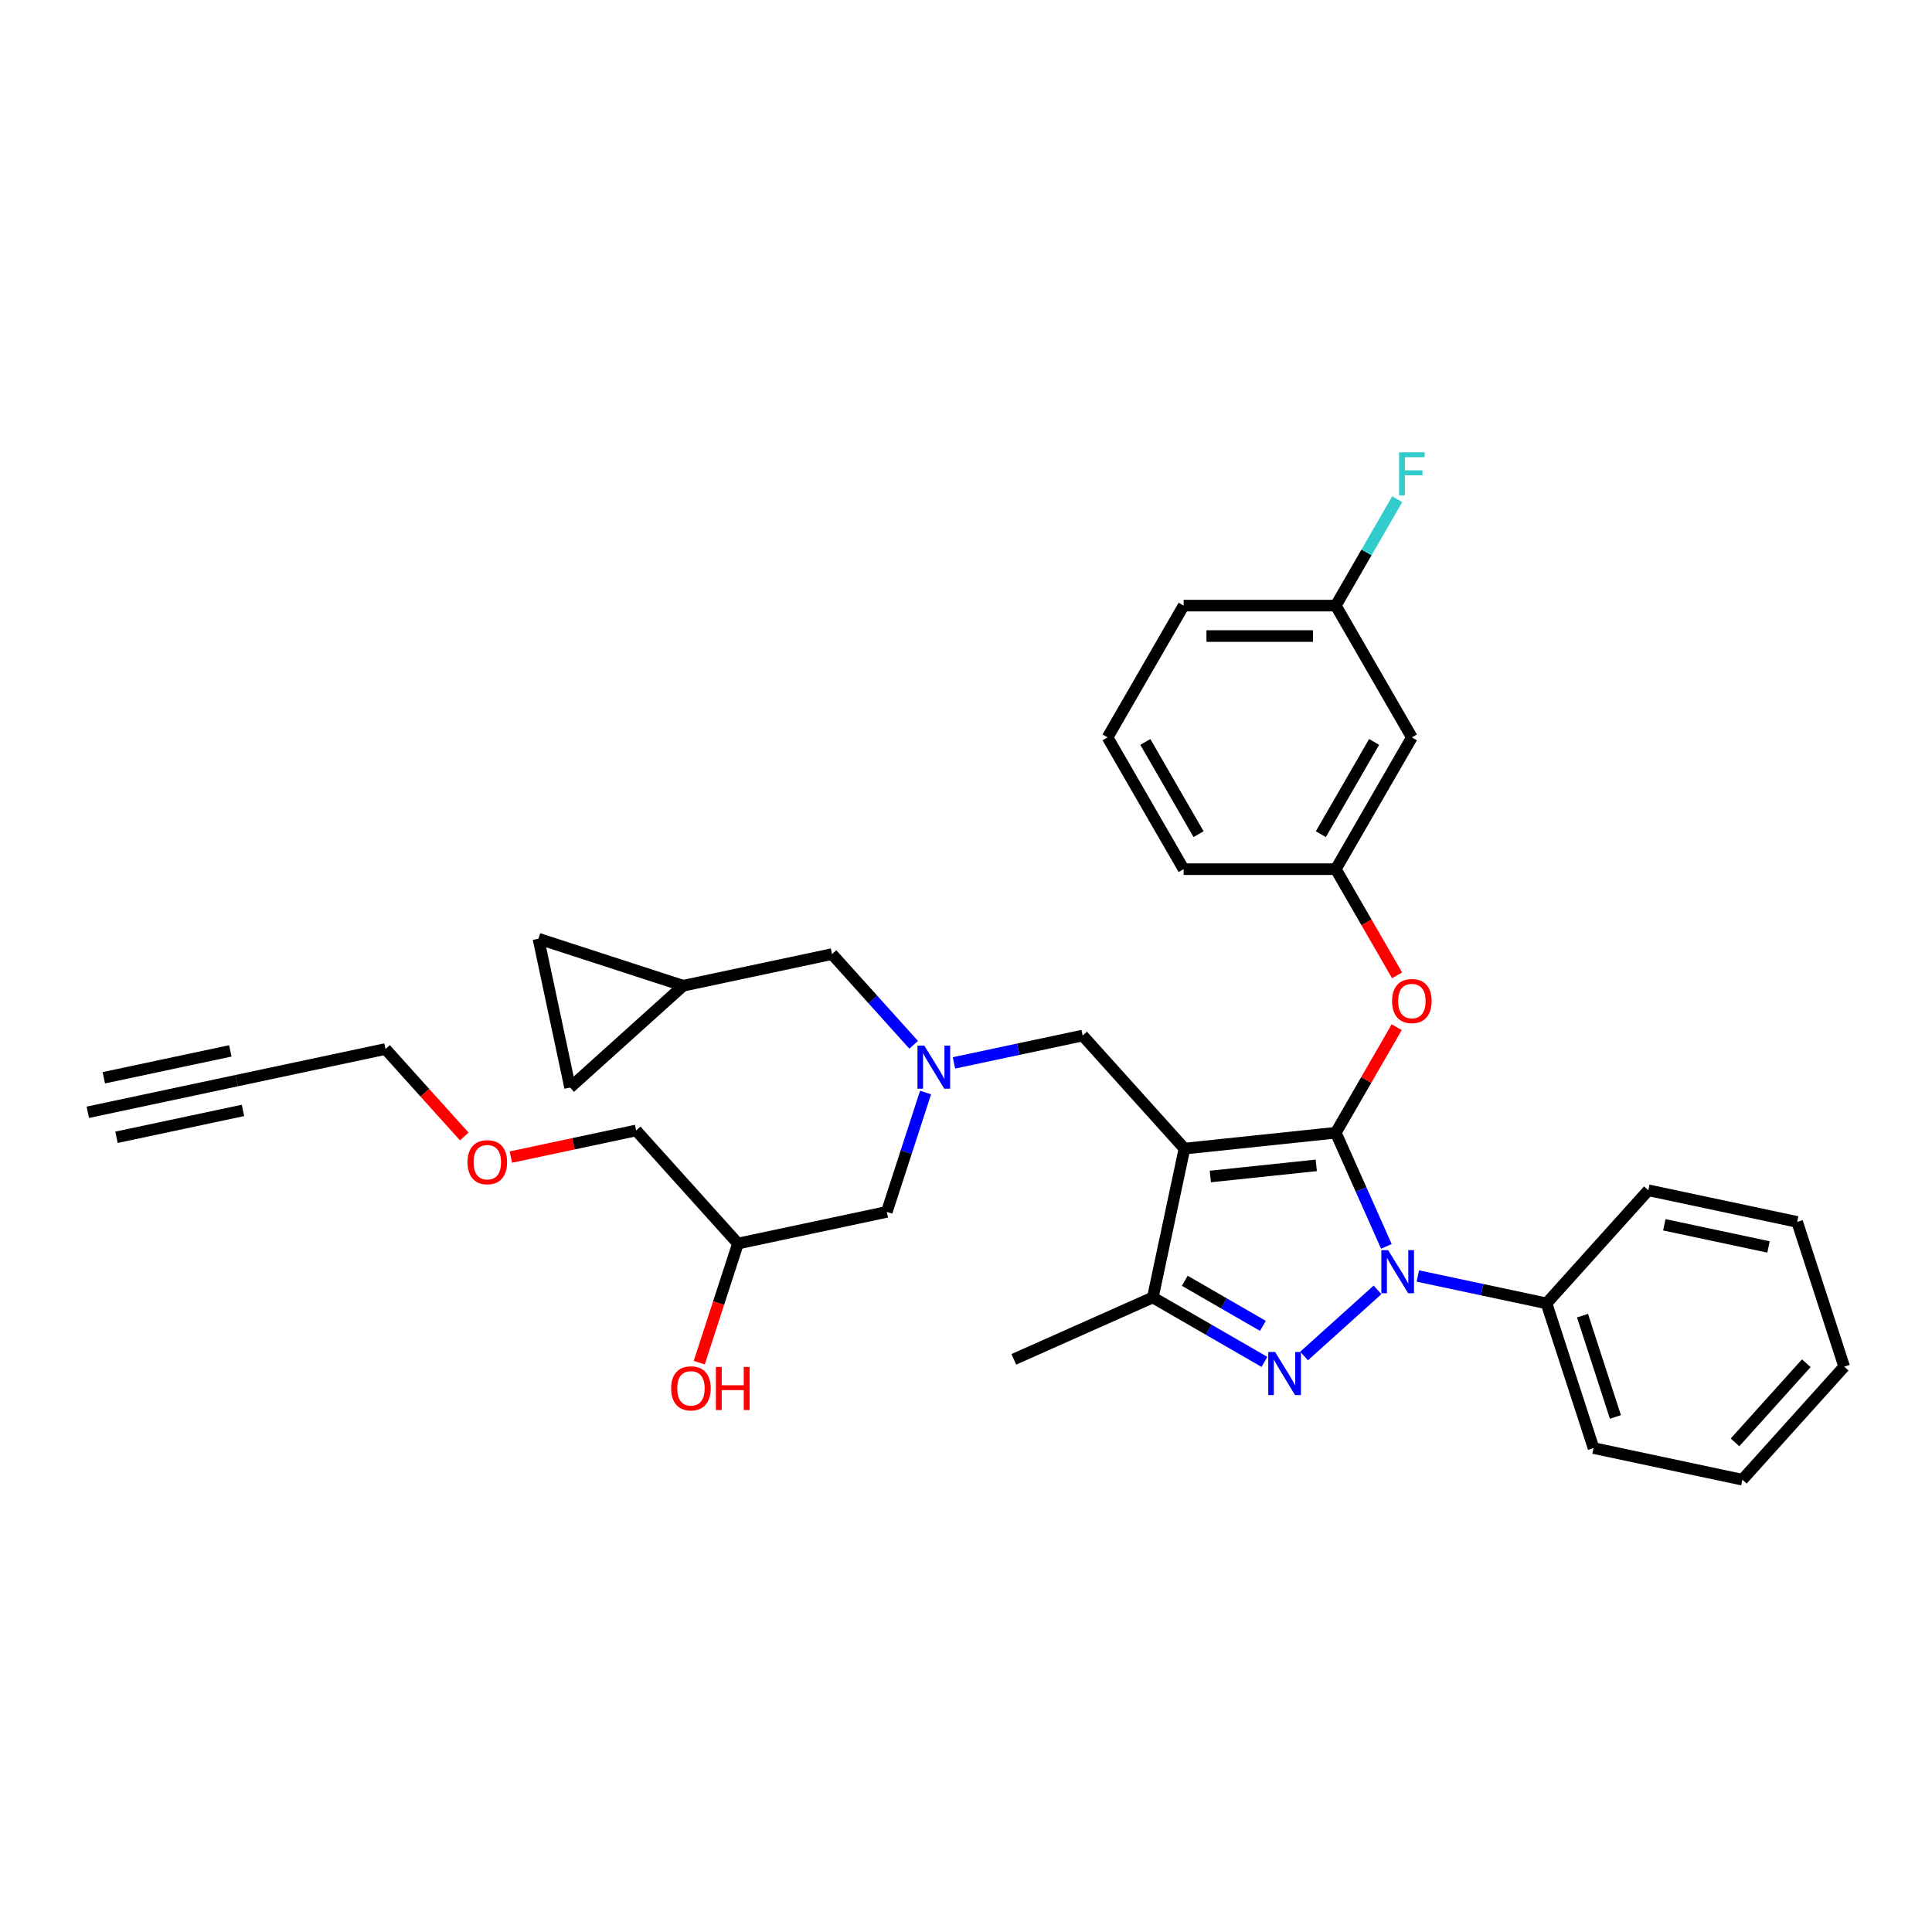 <?xml version='1.0' encoding='iso-8859-1'?>
<svg version='1.1' baseProfile='full'
              xmlns='http://www.w3.org/2000/svg'
                      xmlns:rdkit='http://www.rdkit.org/xml'
                      xmlns:xlink='http://www.w3.org/1999/xlink'
                  xml:space='preserve'
width='1000px' height='1000px' viewBox='0 0 1000 1000'>
<!-- END OF HEADER -->
<rect style='opacity:1.0;fill:#FFFFFF;stroke:none' width='1000' height='1000' x='0' y='0'> </rect>
<path class='bond-0' d='M 691.401,586.291 L 613.075,594.524' style='fill:none;fill-rule:evenodd;stroke:#000000;stroke-width:6px;stroke-linecap:butt;stroke-linejoin:miter;stroke-opacity:1' />
<path class='bond-0' d='M 681.299,603.191 L 626.47,608.954' style='fill:none;fill-rule:evenodd;stroke:#000000;stroke-width:6px;stroke-linecap:butt;stroke-linejoin:miter;stroke-opacity:1' />
<path class='bond-1' d='M 691.401,586.291 L 704.497,615.705' style='fill:none;fill-rule:evenodd;stroke:#000000;stroke-width:6px;stroke-linecap:butt;stroke-linejoin:miter;stroke-opacity:1' />
<path class='bond-1' d='M 704.497,615.705 L 717.593,645.119' style='fill:none;fill-rule:evenodd;stroke:#0000FF;stroke-width:6px;stroke-linecap:butt;stroke-linejoin:miter;stroke-opacity:1' />
<path class='bond-4' d='M 691.401,586.291 L 707.166,558.985' style='fill:none;fill-rule:evenodd;stroke:#000000;stroke-width:6px;stroke-linecap:butt;stroke-linejoin:miter;stroke-opacity:1' />
<path class='bond-4' d='M 707.166,558.985 L 722.932,531.678' style='fill:none;fill-rule:evenodd;stroke:#FF0000;stroke-width:6px;stroke-linecap:butt;stroke-linejoin:miter;stroke-opacity:1' />
<path class='bond-3' d='M 613.075,594.524 L 596.7,671.561' style='fill:none;fill-rule:evenodd;stroke:#000000;stroke-width:6px;stroke-linecap:butt;stroke-linejoin:miter;stroke-opacity:1' />
<path class='bond-5' d='M 613.075,594.524 L 560.375,535.995' style='fill:none;fill-rule:evenodd;stroke:#000000;stroke-width:6px;stroke-linecap:butt;stroke-linejoin:miter;stroke-opacity:1' />
<path class='bond-2' d='M 713.007,667.629 L 674.983,701.866' style='fill:none;fill-rule:evenodd;stroke:#0000FF;stroke-width:6px;stroke-linecap:butt;stroke-linejoin:miter;stroke-opacity:1' />
<path class='bond-9' d='M 733.862,660.457 L 767.167,667.536' style='fill:none;fill-rule:evenodd;stroke:#0000FF;stroke-width:6px;stroke-linecap:butt;stroke-linejoin:miter;stroke-opacity:1' />
<path class='bond-9' d='M 767.167,667.536 L 800.472,674.615' style='fill:none;fill-rule:evenodd;stroke:#000000;stroke-width:6px;stroke-linecap:butt;stroke-linejoin:miter;stroke-opacity:1' />
<path class='bond-33' d='M 654.479,704.919 L 625.589,688.24' style='fill:none;fill-rule:evenodd;stroke:#0000FF;stroke-width:6px;stroke-linecap:butt;stroke-linejoin:miter;stroke-opacity:1' />
<path class='bond-33' d='M 625.589,688.24 L 596.7,671.561' style='fill:none;fill-rule:evenodd;stroke:#000000;stroke-width:6px;stroke-linecap:butt;stroke-linejoin:miter;stroke-opacity:1' />
<path class='bond-33' d='M 653.688,686.274 L 633.465,674.599' style='fill:none;fill-rule:evenodd;stroke:#0000FF;stroke-width:6px;stroke-linecap:butt;stroke-linejoin:miter;stroke-opacity:1' />
<path class='bond-33' d='M 633.465,674.599 L 613.242,662.923' style='fill:none;fill-rule:evenodd;stroke:#000000;stroke-width:6px;stroke-linecap:butt;stroke-linejoin:miter;stroke-opacity:1' />
<path class='bond-20' d='M 596.7,671.561 L 524.751,703.594' style='fill:none;fill-rule:evenodd;stroke:#000000;stroke-width:6px;stroke-linecap:butt;stroke-linejoin:miter;stroke-opacity:1' />
<path class='bond-13' d='M 723.132,504.838 L 707.266,477.358' style='fill:none;fill-rule:evenodd;stroke:#FF0000;stroke-width:6px;stroke-linecap:butt;stroke-linejoin:miter;stroke-opacity:1' />
<path class='bond-13' d='M 707.266,477.358 L 691.401,449.878' style='fill:none;fill-rule:evenodd;stroke:#000000;stroke-width:6px;stroke-linecap:butt;stroke-linejoin:miter;stroke-opacity:1' />
<path class='bond-6' d='M 560.375,535.995 L 527.071,543.074' style='fill:none;fill-rule:evenodd;stroke:#000000;stroke-width:6px;stroke-linecap:butt;stroke-linejoin:miter;stroke-opacity:1' />
<path class='bond-6' d='M 527.071,543.074 L 493.766,550.153' style='fill:none;fill-rule:evenodd;stroke:#0000FF;stroke-width:6px;stroke-linecap:butt;stroke-linejoin:miter;stroke-opacity:1' />
<path class='bond-15' d='M 472.911,540.789 L 451.775,517.315' style='fill:none;fill-rule:evenodd;stroke:#0000FF;stroke-width:6px;stroke-linecap:butt;stroke-linejoin:miter;stroke-opacity:1' />
<path class='bond-15' d='M 451.775,517.315 L 430.639,493.841' style='fill:none;fill-rule:evenodd;stroke:#000000;stroke-width:6px;stroke-linecap:butt;stroke-linejoin:miter;stroke-opacity:1' />
<path class='bond-16' d='M 479.075,565.491 L 469.038,596.382' style='fill:none;fill-rule:evenodd;stroke:#0000FF;stroke-width:6px;stroke-linecap:butt;stroke-linejoin:miter;stroke-opacity:1' />
<path class='bond-16' d='M 469.038,596.382 L 459.001,627.273' style='fill:none;fill-rule:evenodd;stroke:#000000;stroke-width:6px;stroke-linecap:butt;stroke-linejoin:miter;stroke-opacity:1' />
<path class='bond-7' d='M 122.491,559.34 L 199.528,542.965' style='fill:none;fill-rule:evenodd;stroke:#000000;stroke-width:6px;stroke-linecap:butt;stroke-linejoin:miter;stroke-opacity:1' />
<path class='bond-8' d='M 122.491,559.34 L 45.455,575.715' style='fill:none;fill-rule:evenodd;stroke:#000000;stroke-width:6px;stroke-linecap:butt;stroke-linejoin:miter;stroke-opacity:1' />
<path class='bond-8' d='M 119.216,543.933 L 53.735,557.851' style='fill:none;fill-rule:evenodd;stroke:#000000;stroke-width:6px;stroke-linecap:butt;stroke-linejoin:miter;stroke-opacity:1' />
<path class='bond-8' d='M 125.766,574.747 L 60.285,588.666' style='fill:none;fill-rule:evenodd;stroke:#000000;stroke-width:6px;stroke-linecap:butt;stroke-linejoin:miter;stroke-opacity:1' />
<path class='bond-27' d='M 800.472,674.615 L 824.809,749.518' style='fill:none;fill-rule:evenodd;stroke:#000000;stroke-width:6px;stroke-linecap:butt;stroke-linejoin:miter;stroke-opacity:1' />
<path class='bond-27' d='M 819.103,680.983 L 836.139,733.415' style='fill:none;fill-rule:evenodd;stroke:#000000;stroke-width:6px;stroke-linecap:butt;stroke-linejoin:miter;stroke-opacity:1' />
<path class='bond-28' d='M 800.472,674.615 L 853.171,616.086' style='fill:none;fill-rule:evenodd;stroke:#000000;stroke-width:6px;stroke-linecap:butt;stroke-linejoin:miter;stroke-opacity:1' />
<path class='bond-10' d='M 353.602,510.216 L 430.639,493.841' style='fill:none;fill-rule:evenodd;stroke:#000000;stroke-width:6px;stroke-linecap:butt;stroke-linejoin:miter;stroke-opacity:1' />
<path class='bond-11' d='M 353.602,510.216 L 295.074,562.915' style='fill:none;fill-rule:evenodd;stroke:#000000;stroke-width:6px;stroke-linecap:butt;stroke-linejoin:miter;stroke-opacity:1' />
<path class='bond-12' d='M 353.602,510.216 L 278.699,485.878' style='fill:none;fill-rule:evenodd;stroke:#000000;stroke-width:6px;stroke-linecap:butt;stroke-linejoin:miter;stroke-opacity:1' />
<path class='bond-36' d='M 295.074,562.915 L 278.699,485.878' style='fill:none;fill-rule:evenodd;stroke:#000000;stroke-width:6px;stroke-linecap:butt;stroke-linejoin:miter;stroke-opacity:1' />
<path class='bond-14' d='M 691.401,449.878 L 730.78,381.672' style='fill:none;fill-rule:evenodd;stroke:#000000;stroke-width:6px;stroke-linecap:butt;stroke-linejoin:miter;stroke-opacity:1' />
<path class='bond-14' d='M 683.667,431.772 L 711.232,384.027' style='fill:none;fill-rule:evenodd;stroke:#000000;stroke-width:6px;stroke-linecap:butt;stroke-linejoin:miter;stroke-opacity:1' />
<path class='bond-25' d='M 691.401,449.878 L 612.643,449.878' style='fill:none;fill-rule:evenodd;stroke:#000000;stroke-width:6px;stroke-linecap:butt;stroke-linejoin:miter;stroke-opacity:1' />
<path class='bond-17' d='M 730.78,381.672 L 691.401,313.466' style='fill:none;fill-rule:evenodd;stroke:#000000;stroke-width:6px;stroke-linecap:butt;stroke-linejoin:miter;stroke-opacity:1' />
<path class='bond-18' d='M 459.001,627.273 L 381.964,643.648' style='fill:none;fill-rule:evenodd;stroke:#000000;stroke-width:6px;stroke-linecap:butt;stroke-linejoin:miter;stroke-opacity:1' />
<path class='bond-19' d='M 691.401,313.466 L 707.303,285.923' style='fill:none;fill-rule:evenodd;stroke:#000000;stroke-width:6px;stroke-linecap:butt;stroke-linejoin:miter;stroke-opacity:1' />
<path class='bond-19' d='M 707.303,285.923 L 723.205,258.38' style='fill:none;fill-rule:evenodd;stroke:#33CCCC;stroke-width:6px;stroke-linecap:butt;stroke-linejoin:miter;stroke-opacity:1' />
<path class='bond-29' d='M 691.401,313.466 L 612.643,313.466' style='fill:none;fill-rule:evenodd;stroke:#000000;stroke-width:6px;stroke-linecap:butt;stroke-linejoin:miter;stroke-opacity:1' />
<path class='bond-29' d='M 679.587,329.217 L 624.457,329.217' style='fill:none;fill-rule:evenodd;stroke:#000000;stroke-width:6px;stroke-linecap:butt;stroke-linejoin:miter;stroke-opacity:1' />
<path class='bond-21' d='M 381.964,643.648 L 371.947,674.476' style='fill:none;fill-rule:evenodd;stroke:#000000;stroke-width:6px;stroke-linecap:butt;stroke-linejoin:miter;stroke-opacity:1' />
<path class='bond-21' d='M 371.947,674.476 L 361.931,705.304' style='fill:none;fill-rule:evenodd;stroke:#FF0000;stroke-width:6px;stroke-linecap:butt;stroke-linejoin:miter;stroke-opacity:1' />
<path class='bond-26' d='M 381.964,643.648 L 329.265,585.119' style='fill:none;fill-rule:evenodd;stroke:#000000;stroke-width:6px;stroke-linecap:butt;stroke-linejoin:miter;stroke-opacity:1' />
<path class='bond-22' d='M 199.528,542.965 L 219.914,565.606' style='fill:none;fill-rule:evenodd;stroke:#000000;stroke-width:6px;stroke-linecap:butt;stroke-linejoin:miter;stroke-opacity:1' />
<path class='bond-22' d='M 219.914,565.606 L 240.3,588.247' style='fill:none;fill-rule:evenodd;stroke:#FF0000;stroke-width:6px;stroke-linecap:butt;stroke-linejoin:miter;stroke-opacity:1' />
<path class='bond-23' d='M 264.435,598.899 L 296.85,592.009' style='fill:none;fill-rule:evenodd;stroke:#FF0000;stroke-width:6px;stroke-linecap:butt;stroke-linejoin:miter;stroke-opacity:1' />
<path class='bond-23' d='M 296.85,592.009 L 329.265,585.119' style='fill:none;fill-rule:evenodd;stroke:#000000;stroke-width:6px;stroke-linecap:butt;stroke-linejoin:miter;stroke-opacity:1' />
<path class='bond-24' d='M 573.264,381.672 L 612.643,449.878' style='fill:none;fill-rule:evenodd;stroke:#000000;stroke-width:6px;stroke-linecap:butt;stroke-linejoin:miter;stroke-opacity:1' />
<path class='bond-24' d='M 592.812,384.027 L 620.378,431.772' style='fill:none;fill-rule:evenodd;stroke:#000000;stroke-width:6px;stroke-linecap:butt;stroke-linejoin:miter;stroke-opacity:1' />
<path class='bond-35' d='M 573.264,381.672 L 612.643,313.466' style='fill:none;fill-rule:evenodd;stroke:#000000;stroke-width:6px;stroke-linecap:butt;stroke-linejoin:miter;stroke-opacity:1' />
<path class='bond-31' d='M 824.809,749.518 L 901.846,765.893' style='fill:none;fill-rule:evenodd;stroke:#000000;stroke-width:6px;stroke-linecap:butt;stroke-linejoin:miter;stroke-opacity:1' />
<path class='bond-30' d='M 853.171,616.086 L 930.208,632.461' style='fill:none;fill-rule:evenodd;stroke:#000000;stroke-width:6px;stroke-linecap:butt;stroke-linejoin:miter;stroke-opacity:1' />
<path class='bond-30' d='M 861.452,633.95 L 915.377,645.412' style='fill:none;fill-rule:evenodd;stroke:#000000;stroke-width:6px;stroke-linecap:butt;stroke-linejoin:miter;stroke-opacity:1' />
<path class='bond-34' d='M 930.208,632.461 L 954.545,707.364' style='fill:none;fill-rule:evenodd;stroke:#000000;stroke-width:6px;stroke-linecap:butt;stroke-linejoin:miter;stroke-opacity:1' />
<path class='bond-32' d='M 901.846,765.893 L 954.545,707.364' style='fill:none;fill-rule:evenodd;stroke:#000000;stroke-width:6px;stroke-linecap:butt;stroke-linejoin:miter;stroke-opacity:1' />
<path class='bond-32' d='M 898.045,746.574 L 934.935,705.604' style='fill:none;fill-rule:evenodd;stroke:#000000;stroke-width:6px;stroke-linecap:butt;stroke-linejoin:miter;stroke-opacity:1' />
<path  class='atom-2' d='M 718.505 647.088
L 725.813 658.902
Q 726.538 660.067, 727.703 662.178
Q 728.869 664.289, 728.932 664.415
L 728.932 647.088
L 731.893 647.088
L 731.893 669.392
L 728.838 669.392
L 720.993 656.476
Q 720.08 654.964, 719.103 653.231
Q 718.158 651.498, 717.874 650.963
L 717.874 669.392
L 714.976 669.392
L 714.976 647.088
L 718.505 647.088
' fill='#0000FF'/>
<path  class='atom-3' d='M 659.976 699.787
L 667.285 711.601
Q 668.009 712.767, 669.175 714.877
Q 670.341 716.988, 670.404 717.114
L 670.404 699.787
L 673.365 699.787
L 673.365 722.092
L 670.309 722.092
L 662.465 709.175
Q 661.551 707.663, 660.575 705.93
Q 659.629 704.198, 659.346 703.662
L 659.346 722.092
L 656.448 722.092
L 656.448 699.787
L 659.976 699.787
' fill='#0000FF'/>
<path  class='atom-5' d='M 720.541 518.148
Q 720.541 512.792, 723.188 509.799
Q 725.834 506.807, 730.78 506.807
Q 735.726 506.807, 738.372 509.799
Q 741.019 512.792, 741.019 518.148
Q 741.019 523.566, 738.341 526.654
Q 735.663 529.709, 730.78 529.709
Q 725.866 529.709, 723.188 526.654
Q 720.541 523.598, 720.541 518.148
M 730.78 527.189
Q 734.182 527.189, 736.01 524.921
Q 737.868 522.621, 737.868 518.148
Q 737.868 513.769, 736.01 511.564
Q 734.182 509.327, 730.78 509.327
Q 727.378 509.327, 725.519 511.532
Q 723.692 513.737, 723.692 518.148
Q 723.692 522.653, 725.519 524.921
Q 727.378 527.189, 730.78 527.189
' fill='#FF0000'/>
<path  class='atom-7' d='M 478.408 541.218
L 485.717 553.031
Q 486.441 554.197, 487.607 556.308
Q 488.773 558.418, 488.836 558.544
L 488.836 541.218
L 491.797 541.218
L 491.797 563.522
L 488.741 563.522
L 480.897 550.606
Q 479.983 549.093, 479.007 547.361
Q 478.062 545.628, 477.778 545.093
L 477.778 563.522
L 474.88 563.522
L 474.88 541.218
L 478.408 541.218
' fill='#0000FF'/>
<path  class='atom-20' d='M 724.149 234.107
L 737.411 234.107
L 737.411 236.659
L 727.141 236.659
L 727.141 243.432
L 736.277 243.432
L 736.277 246.015
L 727.141 246.015
L 727.141 256.411
L 724.149 256.411
L 724.149 234.107
' fill='#33CCCC'/>
<path  class='atom-22' d='M 347.388 718.614
Q 347.388 713.258, 350.034 710.266
Q 352.68 707.273, 357.626 707.273
Q 362.572 707.273, 365.219 710.266
Q 367.865 713.258, 367.865 718.614
Q 367.865 724.033, 365.187 727.12
Q 362.509 730.176, 357.626 730.176
Q 352.712 730.176, 350.034 727.12
Q 347.388 724.064, 347.388 718.614
M 357.626 727.655
Q 361.029 727.655, 362.856 725.387
Q 364.715 723.087, 364.715 718.614
Q 364.715 714.235, 362.856 712.03
Q 361.029 709.793, 357.626 709.793
Q 354.224 709.793, 352.365 711.998
Q 350.538 714.204, 350.538 718.614
Q 350.538 723.119, 352.365 725.387
Q 354.224 727.655, 357.626 727.655
' fill='#FF0000'/>
<path  class='atom-22' d='M 370.543 707.525
L 373.567 707.525
L 373.567 717.007
L 384.971 717.007
L 384.971 707.525
L 387.995 707.525
L 387.995 729.829
L 384.971 729.829
L 384.971 719.528
L 373.567 719.528
L 373.567 729.829
L 370.543 729.829
L 370.543 707.525
' fill='#FF0000'/>
<path  class='atom-24' d='M 241.989 601.557
Q 241.989 596.201, 244.635 593.209
Q 247.282 590.216, 252.228 590.216
Q 257.174 590.216, 259.82 593.209
Q 262.466 596.201, 262.466 601.557
Q 262.466 606.975, 259.788 610.063
Q 257.111 613.119, 252.228 613.119
Q 247.313 613.119, 244.635 610.063
Q 241.989 607.007, 241.989 601.557
M 252.228 610.598
Q 255.63 610.598, 257.457 608.33
Q 259.316 606.03, 259.316 601.557
Q 259.316 597.178, 257.457 594.973
Q 255.63 592.736, 252.228 592.736
Q 248.825 592.736, 246.967 594.941
Q 245.139 597.146, 245.139 601.557
Q 245.139 606.062, 246.967 608.33
Q 248.825 610.598, 252.228 610.598
' fill='#FF0000'/>
</svg>

